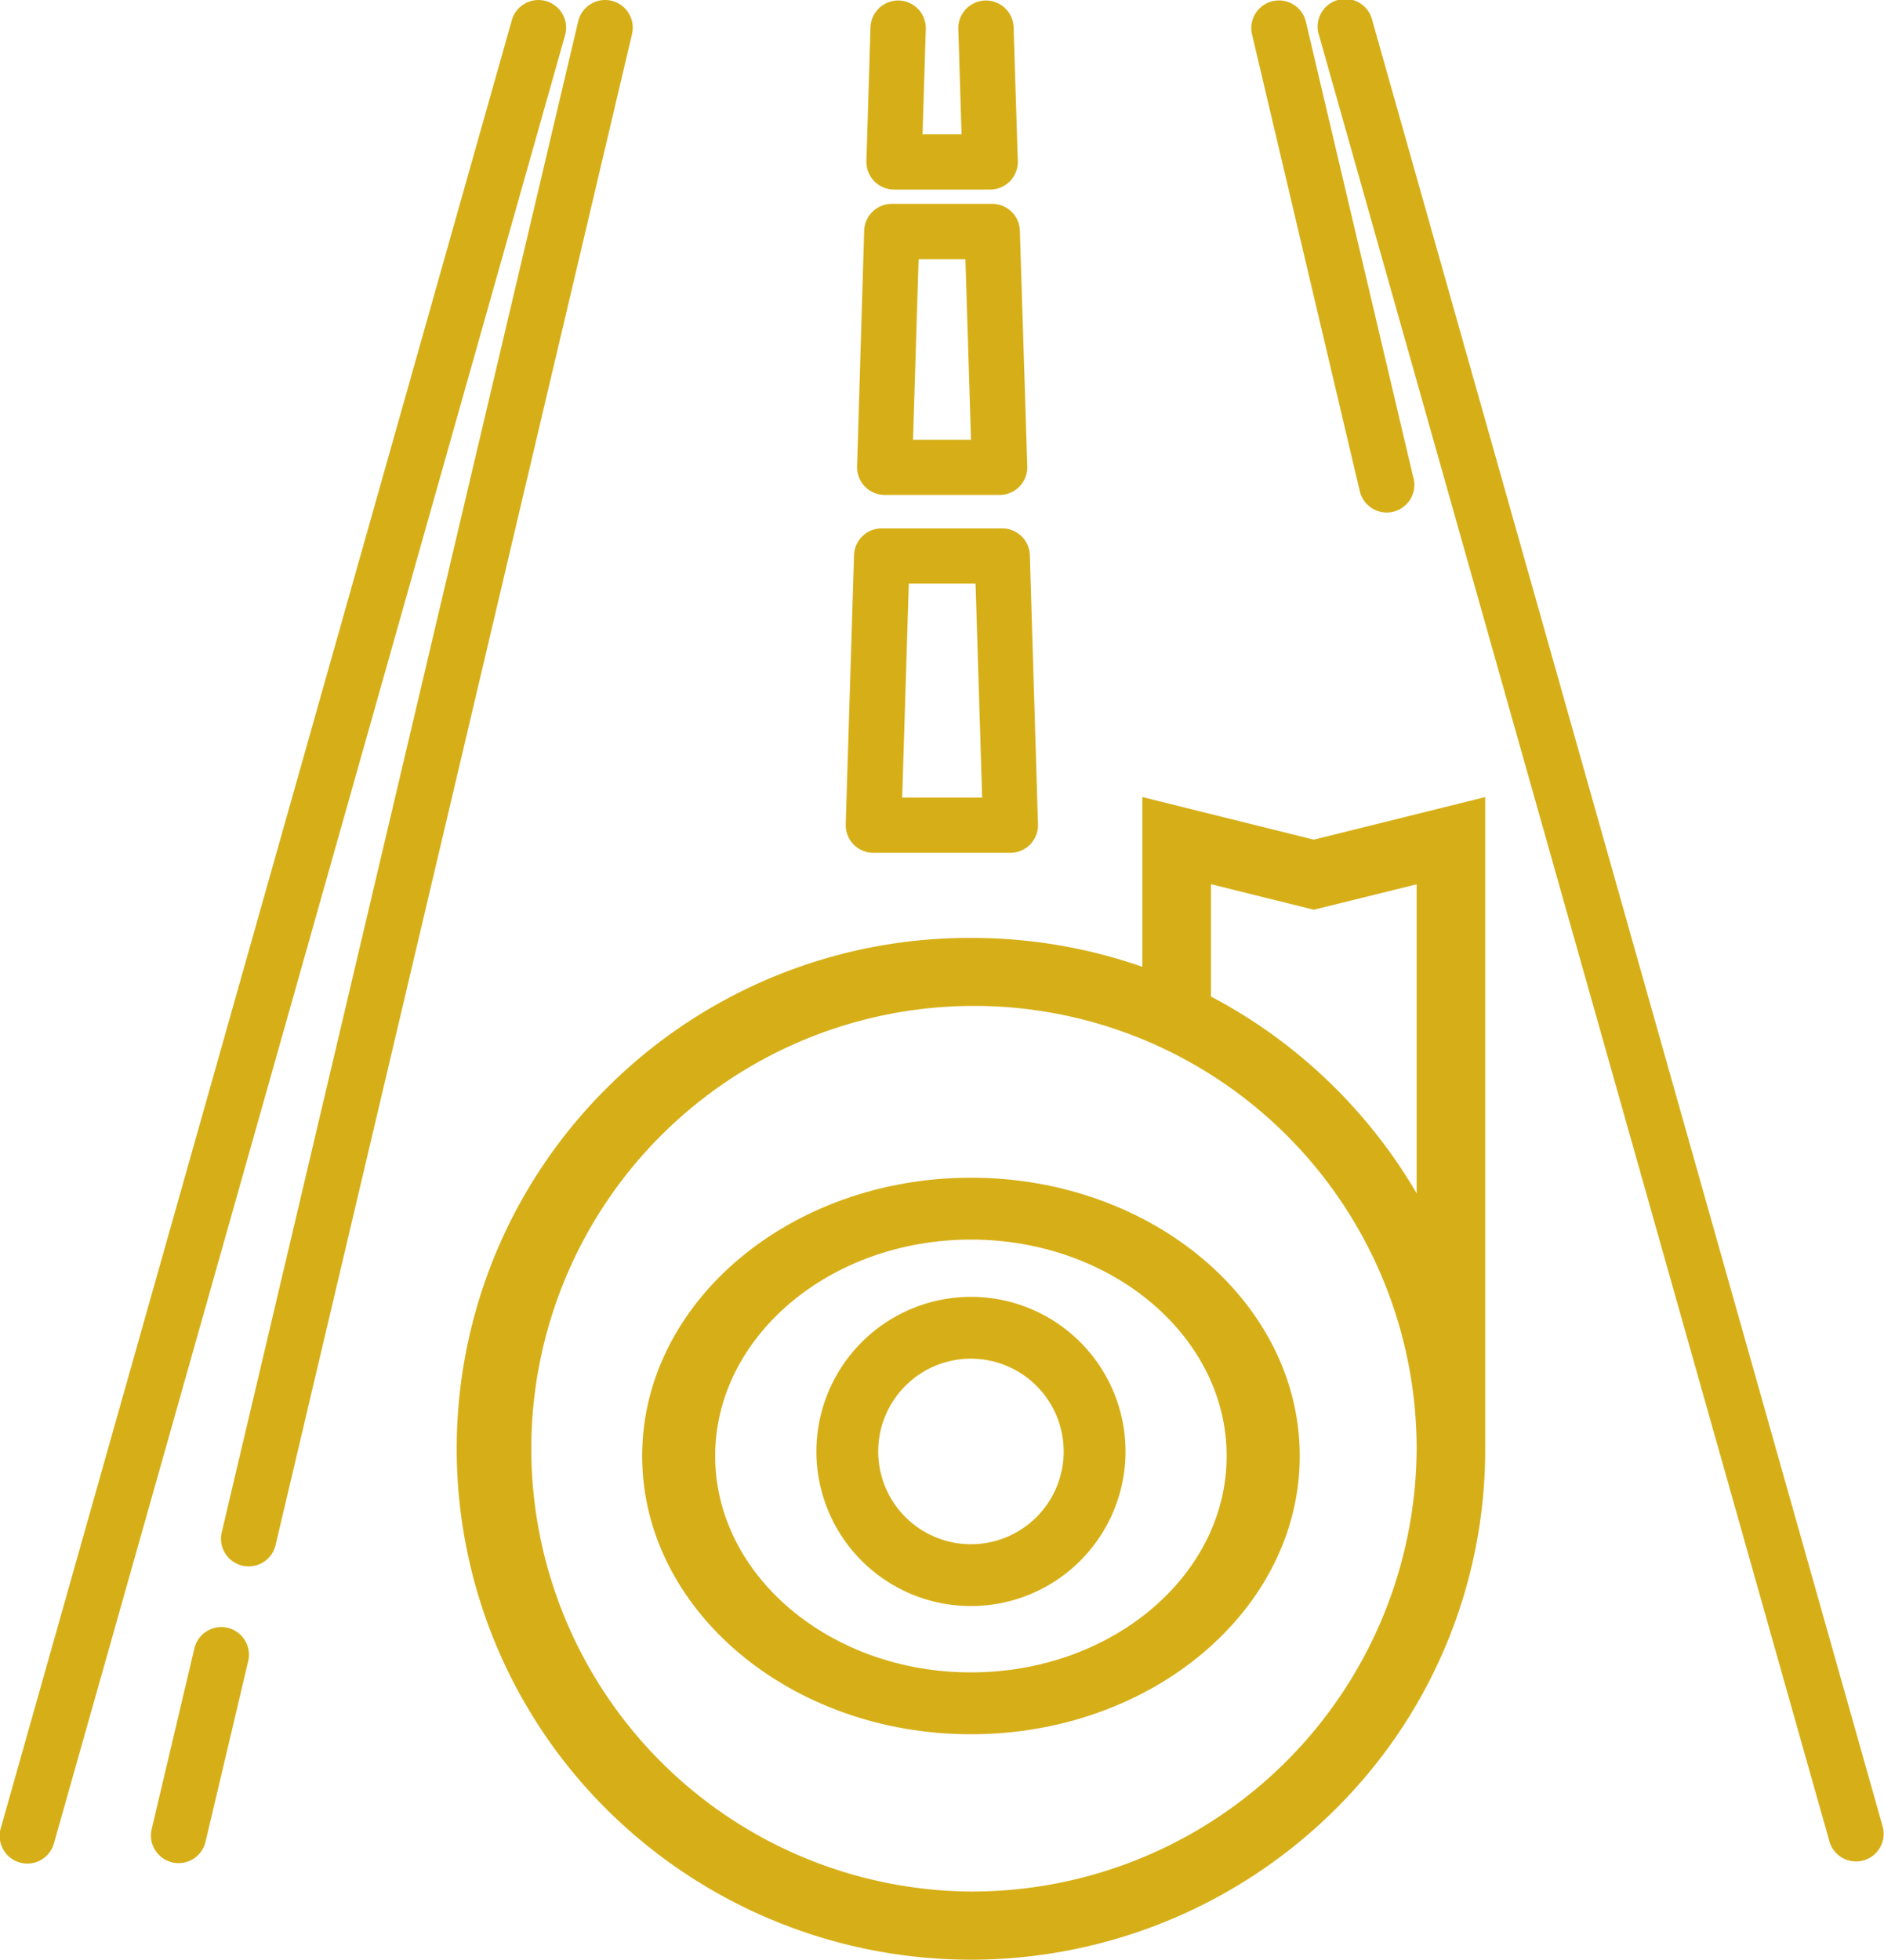 <svg xmlns="http://www.w3.org/2000/svg" width="53.123" height="55.238" viewBox="0 0 53.123 55.238">
  <g id="Group_133" data-name="Group 133" transform="translate(-614 -1059)">
    <g id="work-tools" transform="translate(614 1055.998)">
      <g id="Group_99" data-name="Group 99" transform="translate(35.279 3.002)">
        <g id="Group_98" data-name="Group 98" transform="translate(0 0)">
          <path id="Path_117" data-name="Path 117" d="M344.6,16.478,341.564,3.6a.78.78,0,0,0-1.518.358l3.038,12.874a.78.78,0,1,0,1.518-.358Z" transform="translate(-340.025 -3.003)" fill="#d6af18"/>
        </g>
      </g>
      <g id="Group_103" data-name="Group 103" transform="translate(4.262 48.865)">
        <g id="Group_102" data-name="Group 102">
          <path id="Path_119" data-name="Path 119" d="M43.235,445.048a.78.78,0,0,0-.938.58l-1.2,5.078a.78.78,0,1,0,1.518.358l1.2-5.078A.78.78,0,0,0,43.235,445.048Z" transform="translate(-41.078 -445.027)" fill="#d6af18"/>
        </g>
      </g>
      <g id="Group_105" data-name="Group 105" transform="translate(6.235 3.002)">
        <g id="Group_104" data-name="Group 104">
          <path id="Path_120" data-name="Path 120" d="M71.105,3.023a.78.78,0,0,0-.938.58L60.12,46.18a.78.78,0,1,0,1.518.358L71.685,3.961A.78.78,0,0,0,71.105,3.023Z" transform="translate(-60.099 -3.002)" fill="#d6af18"/>
        </g>
      </g>
      <g id="Group_107" data-name="Group 107" transform="translate(37.16 3.002)">
        <g id="Group_106" data-name="Group 106" transform="translate(0 0)">
          <path id="Path_121" data-name="Path 121" d="M374.088,54.51l-14.4-50.94a.78.78,0,1,0-1.5.424l14.4,50.94a.78.78,0,0,0,1.5-.424Z" transform="translate(-358.156 -3.002)" fill="#d6af18"/>
        </g>
      </g>
      <g id="Group_109" data-name="Group 109" transform="translate(0 3.002)">
        <g id="Group_108" data-name="Group 108" transform="translate(0 0)">
          <path id="Path_122" data-name="Path 122" d="M15.394,3.033a.78.78,0,0,0-.962.538L.029,54.511a.78.78,0,1,0,1.5.424L15.932,4A.78.78,0,0,0,15.394,3.033Z" transform="translate(0 -3.003)" fill="#d6af18"/>
        </g>
      </g>
      <g id="Group_111" data-name="Group 111" transform="translate(24.426 3.002)">
        <g id="Group_110" data-name="Group 110" transform="translate(0 0)">
          <path id="Path_123" data-name="Path 123" d="M239.575,3.759a.78.78,0,0,0-1.559.048l.092,2.983h-1.1l.092-2.983a.78.78,0,0,0-1.559-.048l-.116,3.787a.78.78,0,0,0,.779.8h2.711a.78.78,0,0,0,.779-.8Z" transform="translate(-235.421 -3.003)" fill="#d6af18"/>
        </g>
      </g>
      <g id="Group_113" data-name="Group 113" transform="translate(24.161 8.748)">
        <g id="Group_112" data-name="Group 112">
          <path id="Path_124" data-name="Path 124" d="M237.461,59.138a.78.78,0,0,0-.779-.756H233.85a.78.78,0,0,0-.779.756l-.2,6.649a.78.78,0,0,0,.779.8h3.241a.78.78,0,0,0,.779-.8Zm-3.012,5.894.157-5.09h1.32l.157,5.09Z" transform="translate(-232.865 -58.382)" fill="#d6af18"/>
        </g>
      </g>
      <g id="Group_115" data-name="Group 115" transform="translate(23.85 17.896)">
        <g id="Group_114" data-name="Group 114">
          <path id="Path_125" data-name="Path 125" d="M235.058,147.311a.78.78,0,0,0-.779-.756h-3.4a.78.78,0,0,0-.779.756l-.234,7.589a.78.78,0,0,0,.779.8h3.863a.78.78,0,0,0,.779-.8Zm-3.6,6.833.186-6.03h1.883l.186,6.03Z" transform="translate(-229.869 -146.555)" fill="#d6af18"/>
        </g>
      </g>
    </g>
    <g id="duct-tape" transform="translate(626.878 1114.238) rotate(-90)">
      <path id="Path_137" data-name="Path 137" d="M97.844,90C93.519,90,90,94.159,90,99.271s3.519,9.271,7.844,9.271,7.844-4.159,7.844-9.271S102.17,90,97.844,90Zm0,16.481c-3.364,0-6.1-3.235-6.1-7.211s2.737-7.211,6.1-7.211,6.1,3.235,6.1,7.211S101.209,106.481,97.844,106.481Zm0,0" transform="translate(-83.647 -84.771)" fill="#d6af18"/>
      <path id="Path_138" data-name="Path 138" d="M154.358,150a4.358,4.358,0,1,0,4.358,4.358A4.363,4.363,0,0,0,154.358,150Zm0,6.973a2.615,2.615,0,1,1,2.615-2.615A2.618,2.618,0,0,1,154.358,156.973Zm0,0" transform="translate(-140.033 -139.858)" fill="#d6af18"/>
      <path id="Path_139" data-name="Path 139" d="M32.771,19.333H27.986A14.608,14.608,0,0,0,28.8,14.5,14.454,14.454,0,0,0,24.584,4.247a14.332,14.332,0,0,0-20.367,0,14.57,14.57,0,0,0,0,20.506A14.257,14.257,0,0,0,14.4,29h18.37l-1.2-4.833ZM1.92,14.5A12.482,12.482,0,1,1,14.4,27.067,12.538,12.538,0,0,1,1.92,14.5ZM30.311,27.067H21.6a14.605,14.605,0,0,0,5.549-5.8h3.166l-.72,2.9Zm0,0" transform="translate(0 0)" fill="#d6af18"/>
    </g>
  </g>
</svg>
